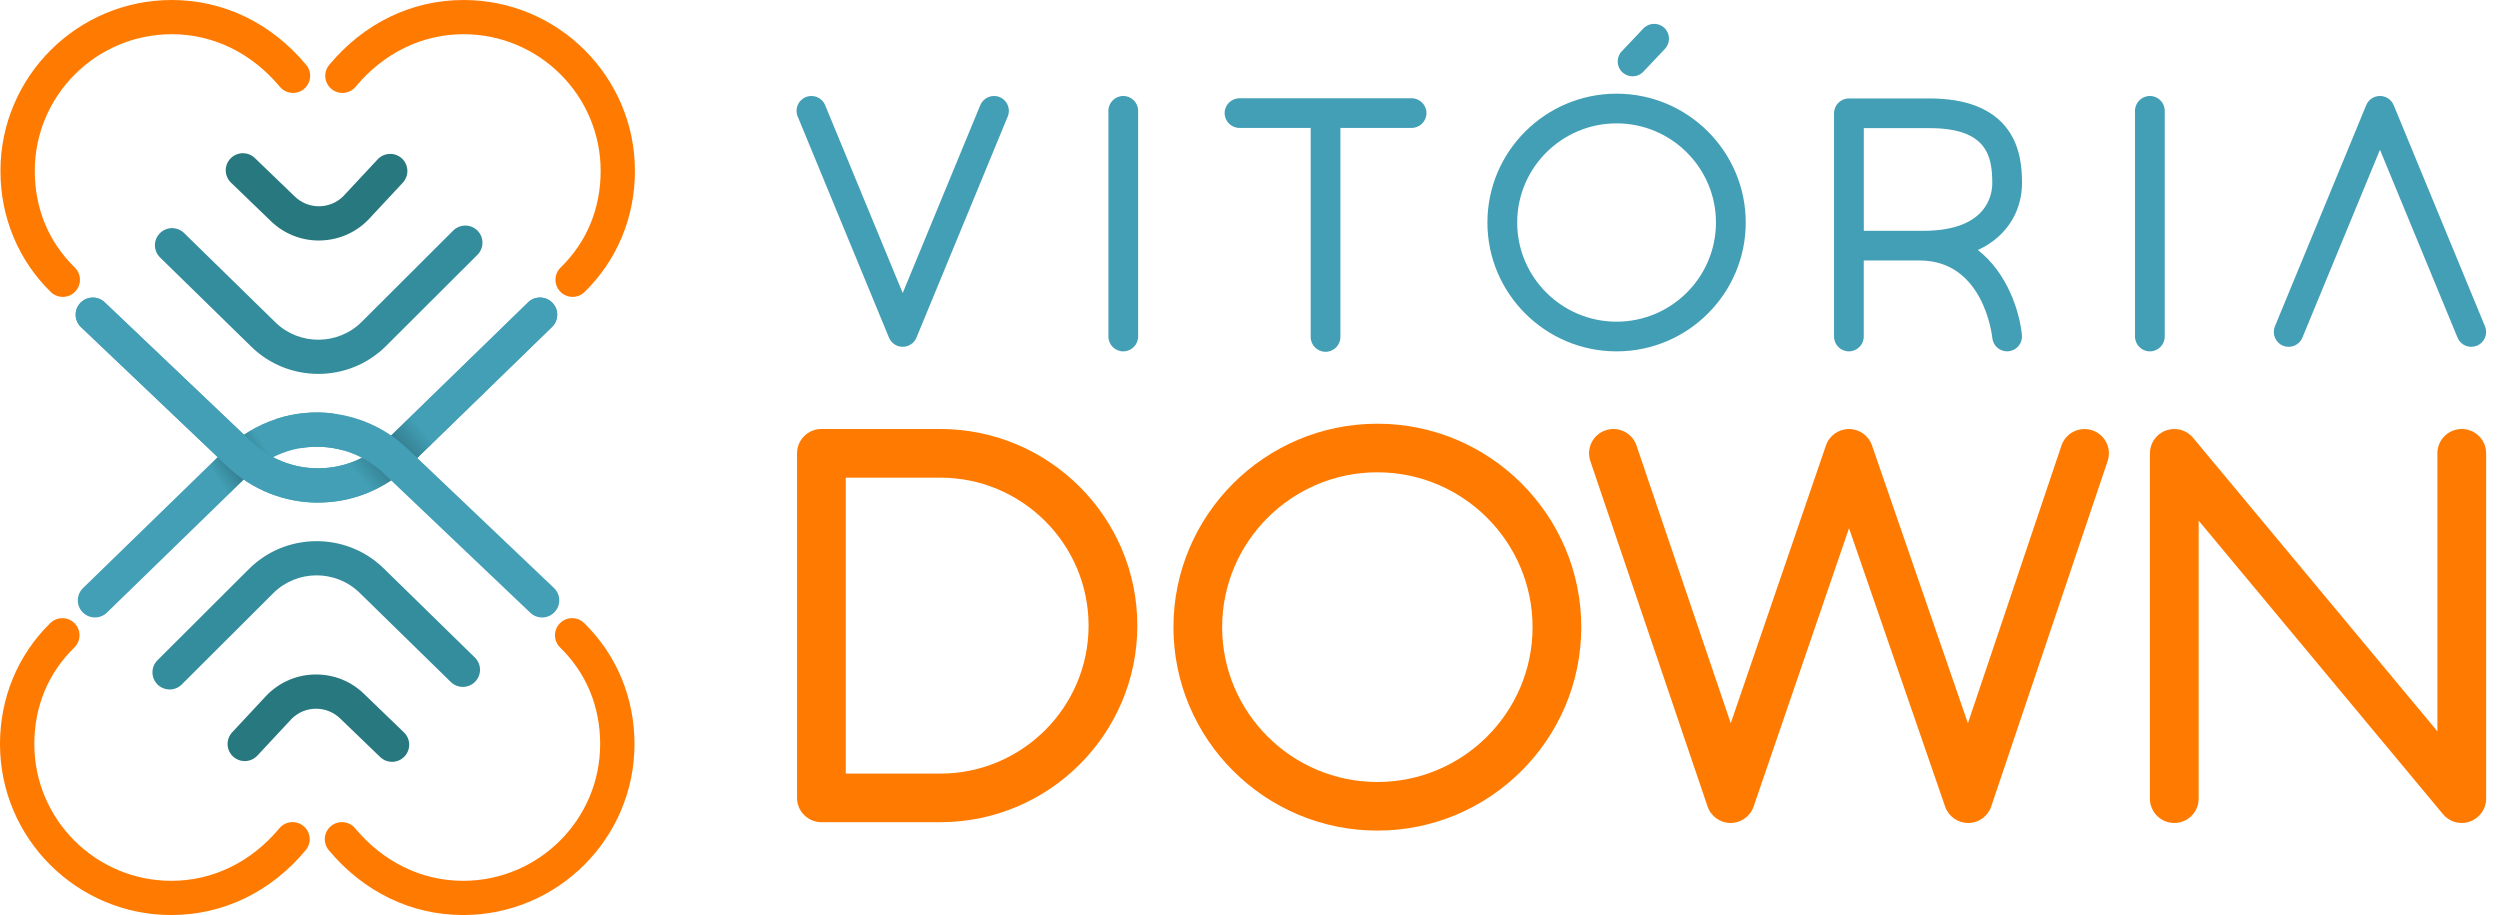 <svg xmlns="http://www.w3.org/2000/svg" width="153" height="56" viewBox="0 0 153 56" fill="none"><g clip-path="url(#clip0_2053_45)"><path d="M13.778 27.531L5.079 35.991C4.665 36.395 4.655 37.058 5.061 37.472C5.466 37.886 6.131 37.895 6.546 37.49L15.245 29.031C16.835 27.483 19.057 26.997 21.046 27.57L20.409 25.305C18.06 25.008 15.609 25.751 13.778 27.531Z" fill="#429FB5"></path><path d="M150.659 50.366C150.224 50.366 149.8 50.176 149.512 49.828L134.558 31.863V48.878C134.558 49.698 133.891 50.366 133.066 50.366C132.242 50.366 131.575 49.7 131.575 48.878V27.742C131.575 27.115 131.969 26.555 132.56 26.343C133.151 26.13 133.811 26.308 134.214 26.791L149.168 44.757V27.742C149.168 26.921 149.835 26.254 150.659 26.254C151.484 26.254 152.151 26.919 152.151 27.742V48.878C152.151 49.504 151.757 50.064 151.166 50.276C151.001 50.336 150.829 50.366 150.659 50.366Z" fill="#FF7A00"></path><path d="M84.294 50.832C77.412 50.832 71.815 45.246 71.815 38.382C71.815 31.518 77.415 25.931 84.294 25.931C91.175 25.931 96.774 31.518 96.774 38.382C96.774 45.246 91.175 50.832 84.294 50.832ZM84.294 28.905C79.057 28.905 74.796 33.157 74.796 38.382C74.796 43.607 79.057 47.858 84.294 47.858C89.532 47.858 93.793 43.607 93.793 38.382C93.793 33.157 89.532 28.905 84.294 28.905Z" fill="#FF7A00"></path><path d="M120.45 50.366C119.813 50.366 119.247 49.963 119.041 49.362L113.16 32.325L107.322 49.36C107.116 49.961 106.548 50.366 105.911 50.366C105.272 50.366 104.706 49.959 104.502 49.355L97.329 28.219C97.065 27.442 97.482 26.596 98.263 26.334C99.042 26.071 99.89 26.487 100.153 27.266L105.922 44.261L111.748 27.262C111.955 26.66 112.52 26.256 113.157 26.256C113.794 26.256 114.36 26.658 114.566 27.259L120.436 44.263L126.161 27.271C126.425 26.491 127.268 26.073 128.049 26.336C128.83 26.599 129.25 27.44 128.986 28.219L121.863 49.355C121.659 49.959 121.094 50.366 120.457 50.368H120.452L120.45 50.366Z" fill="#FF7A00"></path><path d="M57.544 50.318H50.27C49.448 50.318 48.779 49.653 48.779 48.83V27.742C48.779 26.921 49.446 26.254 50.27 26.254H57.544C64.193 26.254 69.605 31.65 69.605 38.286C69.605 44.921 64.195 50.318 57.544 50.318ZM51.762 47.344H57.544C62.55 47.344 66.621 43.282 66.621 38.288C66.621 33.294 62.548 29.232 57.544 29.232H51.762V47.346V47.344Z" fill="#FF7A00"></path><path d="M98.934 21.504C94.577 21.504 91.03 17.966 91.03 13.618C91.03 9.271 94.577 5.733 98.934 5.733C103.292 5.733 106.839 9.271 106.839 13.618C106.839 17.966 103.292 21.504 98.934 21.504ZM98.934 7.55C95.58 7.55 92.852 10.272 92.852 13.618C92.852 16.965 95.58 19.687 98.934 19.687C102.288 19.687 105.017 16.965 105.017 13.618C105.017 10.272 102.288 7.55 98.934 7.55Z" fill="#429FB5"></path><path d="M131.573 21.504C131.071 21.504 130.663 21.097 130.663 20.597V6.782C130.663 6.281 131.071 5.874 131.573 5.874C132.074 5.874 132.482 6.281 132.482 6.782V20.597C132.482 21.097 132.074 21.504 131.573 21.504Z" fill="#429FB5"></path><path d="M68.743 21.504C68.241 21.504 67.834 21.097 67.834 20.597V6.782C67.834 6.281 68.241 5.874 68.743 5.874C69.245 5.874 69.653 6.281 69.653 6.782V20.597C69.653 21.097 69.245 21.504 68.743 21.504Z" fill="#429FB5"></path><path d="M123.742 20.507C123.598 19.04 122.844 16.702 121.045 15.301C122.988 14.407 123.747 12.725 123.747 11.218C123.747 10.249 123.648 9.001 122.881 7.938C121.964 6.67 120.351 6.025 118.088 6.025H113.153C112.651 6.025 112.243 6.432 112.243 6.933V20.597C112.243 21.097 112.651 21.504 113.153 21.504C113.654 21.504 114.062 21.097 114.062 20.597V15.941H117.481C121.389 15.941 121.909 20.489 121.93 20.686C121.978 21.154 122.372 21.502 122.835 21.502C122.864 21.502 122.894 21.502 122.924 21.497C123.423 21.449 123.79 21.003 123.74 20.505L123.742 20.507ZM114.065 7.842H118.09C121.632 7.842 121.927 9.584 121.927 11.218C121.927 11.902 121.623 14.126 117.705 14.126H114.065V7.84V7.842Z" fill="#429FB5"></path><path d="M86.391 6.014H75.857C75.355 6.014 74.947 6.421 74.947 6.921C74.947 7.422 75.355 7.829 75.857 7.829H80.214V20.624C80.214 21.125 80.622 21.531 81.124 21.531C81.625 21.531 82.033 21.125 82.033 20.624V7.829H86.391C86.893 7.829 87.3 7.422 87.3 6.921C87.3 6.421 86.893 6.014 86.391 6.014Z" fill="#429FB5"></path><path d="M55.246 21.225C54.877 21.225 54.545 21.003 54.406 20.663L48.818 7.127C48.625 6.663 48.847 6.133 49.312 5.943C49.778 5.751 50.309 5.973 50.499 6.437L55.246 17.934L59.993 6.437C60.186 5.973 60.717 5.751 61.18 5.943C61.645 6.133 61.867 6.665 61.675 7.127L56.087 20.663C55.947 21.003 55.615 21.225 55.246 21.225Z" fill="#429FB5"></path><g opacity="0.3"><path d="M15.242 29.033C16.044 28.254 17.009 27.744 18.021 27.502L16.36 25.84C15.426 26.222 14.546 26.784 13.776 27.531L11.964 29.294L13.48 30.743L15.24 29.031L15.242 29.033Z" fill="url(#paint0_linear_2053_45)"></path></g><path d="M151.241 21.225C150.884 21.225 150.545 21.013 150.401 20.663L145.654 9.166L140.906 20.663C140.716 21.127 140.185 21.349 139.72 21.157C139.255 20.965 139.035 20.434 139.225 19.973L144.813 6.437C144.952 6.096 145.285 5.874 145.654 5.874C146.022 5.874 146.355 6.096 146.494 6.437L152.082 19.973C152.275 20.437 152.052 20.967 151.587 21.157C151.475 21.202 151.356 21.225 151.241 21.225Z" fill="#429FB5"></path><path d="M99.913 4.67C99.688 4.67 99.464 4.587 99.287 4.423C98.923 4.078 98.905 3.504 99.251 3.141L100.573 1.744C100.918 1.381 101.494 1.362 101.858 1.707C102.222 2.053 102.24 2.626 101.894 2.99L100.573 4.386C100.394 4.576 100.153 4.67 99.91 4.67H99.913Z" fill="#429FB5"></path><path d="M35.044 18.169C34.771 18.169 34.499 18.064 34.295 17.854C33.889 17.44 33.896 16.777 34.311 16.373C35.914 14.807 36.76 12.763 36.76 10.462C36.76 5.847 32.998 2.094 28.372 2.094C25.838 2.094 23.49 3.237 21.763 5.31C21.392 5.755 20.729 5.815 20.285 5.445C19.838 5.074 19.779 4.414 20.15 3.97C22.283 1.41 25.204 0 28.372 0C34.155 0 38.858 4.693 38.858 10.462C38.858 13.298 37.763 15.927 35.777 17.87C35.573 18.069 35.307 18.169 35.041 18.169H35.044Z" fill="#FF7A00"></path><path d="M3.842 18.169C3.576 18.169 3.313 18.071 3.107 17.87C1.123 15.929 0.028 13.298 0.028 10.462C0.028 4.693 4.731 0 10.514 0C13.682 0 16.603 1.41 18.739 3.97C19.11 4.416 19.048 5.074 18.603 5.445C18.157 5.815 17.495 5.753 17.126 5.31C15.396 3.237 13.048 2.094 10.516 2.094C5.89 2.094 2.128 5.847 2.128 10.462C2.128 12.761 2.976 14.807 4.578 16.373C4.992 16.777 4.999 17.44 4.594 17.854C4.387 18.064 4.115 18.169 3.844 18.169H3.842Z" fill="#FF7A00"></path><path d="M19.515 14.72C18.438 14.72 17.364 14.313 16.541 13.497L14.136 11.177C13.719 10.775 13.707 10.112 14.111 9.696C14.514 9.28 15.178 9.269 15.595 9.671L18.008 11.995C18.008 11.995 18.017 12.005 18.021 12.007C18.842 12.825 20.173 12.83 21 12.018L23.112 9.753C23.506 9.33 24.171 9.305 24.597 9.698C25.02 10.091 25.046 10.754 24.652 11.18L22.526 13.461C22.526 13.461 22.507 13.479 22.498 13.488C21.676 14.309 20.596 14.718 19.517 14.718L19.515 14.72Z" fill="#287880"></path><path d="M19.481 22.882C17.998 22.882 16.514 22.329 15.38 21.218L9.797 15.758C9.382 15.353 9.375 14.69 9.783 14.277C10.188 13.863 10.853 13.856 11.267 14.263L16.851 19.724C18.317 21.157 20.688 21.145 22.138 19.696L27.735 14.112C28.146 13.703 28.81 13.703 29.22 14.112C29.63 14.521 29.63 15.184 29.22 15.593L23.623 21.177C22.484 22.313 20.984 22.882 19.481 22.882Z" fill="#338D9C"></path><path d="M19.463 30.759C17.467 30.759 15.469 30.016 13.907 28.53L4.956 20.018C4.536 19.618 4.52 18.955 4.921 18.537C5.322 18.119 5.987 18.103 6.406 18.5L15.357 27.012C17.685 29.227 21.314 29.207 23.619 26.967L32.318 18.507C32.732 18.103 33.397 18.112 33.802 18.526C34.208 18.939 34.199 19.602 33.784 20.007L25.085 28.466C23.515 29.993 21.49 30.756 19.465 30.756L19.463 30.759Z" fill="#429FB5"></path><path d="M19.463 30.759C17.467 30.759 15.469 30.016 13.907 28.53L4.956 20.018C4.536 19.618 4.52 18.955 4.921 18.537C5.322 18.119 5.987 18.103 6.406 18.5L15.357 27.012C17.685 29.227 21.314 29.207 23.619 26.967L32.318 18.507C32.732 18.103 33.397 18.112 33.802 18.526C34.208 18.939 34.199 19.602 33.784 20.007L25.085 28.466C23.515 29.993 21.49 30.756 19.465 30.756L19.463 30.759Z" fill="#429FB5"></path><path d="M10.486 56C4.704 56 0 51.307 0 45.538C0 42.702 1.093 40.073 3.081 38.13C3.496 37.726 4.161 37.733 4.566 38.146C4.972 38.56 4.965 39.223 4.55 39.627C2.946 41.193 2.101 43.237 2.101 45.538C2.101 50.153 5.863 53.906 10.488 53.906C13.022 53.906 15.371 52.764 17.098 50.69C17.469 50.245 18.131 50.185 18.576 50.556C19.023 50.926 19.082 51.586 18.711 52.03C16.576 54.59 13.655 56 10.486 56Z" fill="#FF7A00"></path><path d="M28.345 56C25.176 56 22.255 54.59 20.12 52.03C19.749 51.584 19.811 50.926 20.255 50.556C20.702 50.185 21.362 50.247 21.733 50.69C23.463 52.764 25.811 53.906 28.343 53.906C32.968 53.906 36.73 50.153 36.73 45.538C36.73 43.239 35.882 41.193 34.281 39.627C33.866 39.223 33.859 38.56 34.265 38.146C34.67 37.733 35.335 37.726 35.749 38.13C37.736 40.071 38.831 42.702 38.831 45.538C38.831 51.307 34.127 56 28.345 56Z" fill="#FF7A00"></path><path d="M23.992 46.622C23.728 46.622 23.467 46.523 23.263 46.327L20.851 44.002C20.851 44.002 20.842 43.993 20.837 43.991C20.438 43.593 19.907 43.374 19.343 43.374C18.78 43.374 18.26 43.589 17.861 43.979L15.749 46.245C15.354 46.667 14.69 46.693 14.264 46.299C13.838 45.906 13.815 45.243 14.209 44.818L16.335 42.537C16.335 42.537 16.353 42.519 16.363 42.51C17.158 41.717 18.216 41.278 19.343 41.278C20.47 41.278 21.522 41.712 22.317 42.503L24.723 44.823C25.14 45.225 25.151 45.888 24.748 46.304C24.542 46.517 24.267 46.624 23.992 46.624V46.622Z" fill="#287880"></path><path d="M10.381 42.194C10.113 42.194 9.842 42.091 9.638 41.888C9.228 41.479 9.228 40.816 9.638 40.407L15.235 34.823C17.497 32.567 21.194 32.549 23.479 34.782L29.062 40.242C29.477 40.647 29.483 41.31 29.076 41.723C28.67 42.137 28.006 42.144 27.591 41.739L22.008 36.279C20.541 34.846 18.17 34.857 16.72 36.306L11.123 41.89C10.919 42.094 10.649 42.197 10.381 42.197V42.194Z" fill="#338D9C"></path><g opacity="0.3"><path d="M26.684 26.91L25.089 25.534L23.616 26.967C22.874 27.689 21.992 28.18 21.061 28.439L22.416 30.194C23.38 29.813 24.29 29.236 25.08 28.466L26.681 26.91H26.684Z" fill="url(#paint1_linear_2053_45)"></path></g><path d="M33.903 35.984L24.952 27.472C22.734 25.365 19.648 24.754 16.926 25.634L18.358 27.433C20.159 27.115 22.074 27.63 23.502 28.987L32.453 37.499C32.657 37.694 32.918 37.79 33.177 37.79C33.454 37.79 33.731 37.68 33.937 37.465C34.338 37.047 34.322 36.384 33.903 35.984Z" fill="#429FB5"></path></g><defs><linearGradient id="paint0_linear_2053_45" x1="13.316" y1="29.289" x2="16.182" y2="27.292" gradientUnits="userSpaceOnUse"><stop stop-opacity="0"></stop><stop offset="0.52"></stop><stop offset="1" stop-opacity="0"></stop></linearGradient><linearGradient id="paint1_linear_2053_45" x1="25.751" y1="26.162" x2="22.118" y2="29.297" gradientUnits="userSpaceOnUse"><stop stop-opacity="0"></stop><stop offset="0.52"></stop><stop offset="1" stop-opacity="0"></stop></linearGradient><clipPath id="clip0_2053_45"><rect width="152.151" height="56" fill="white"></rect></clipPath></defs></svg>